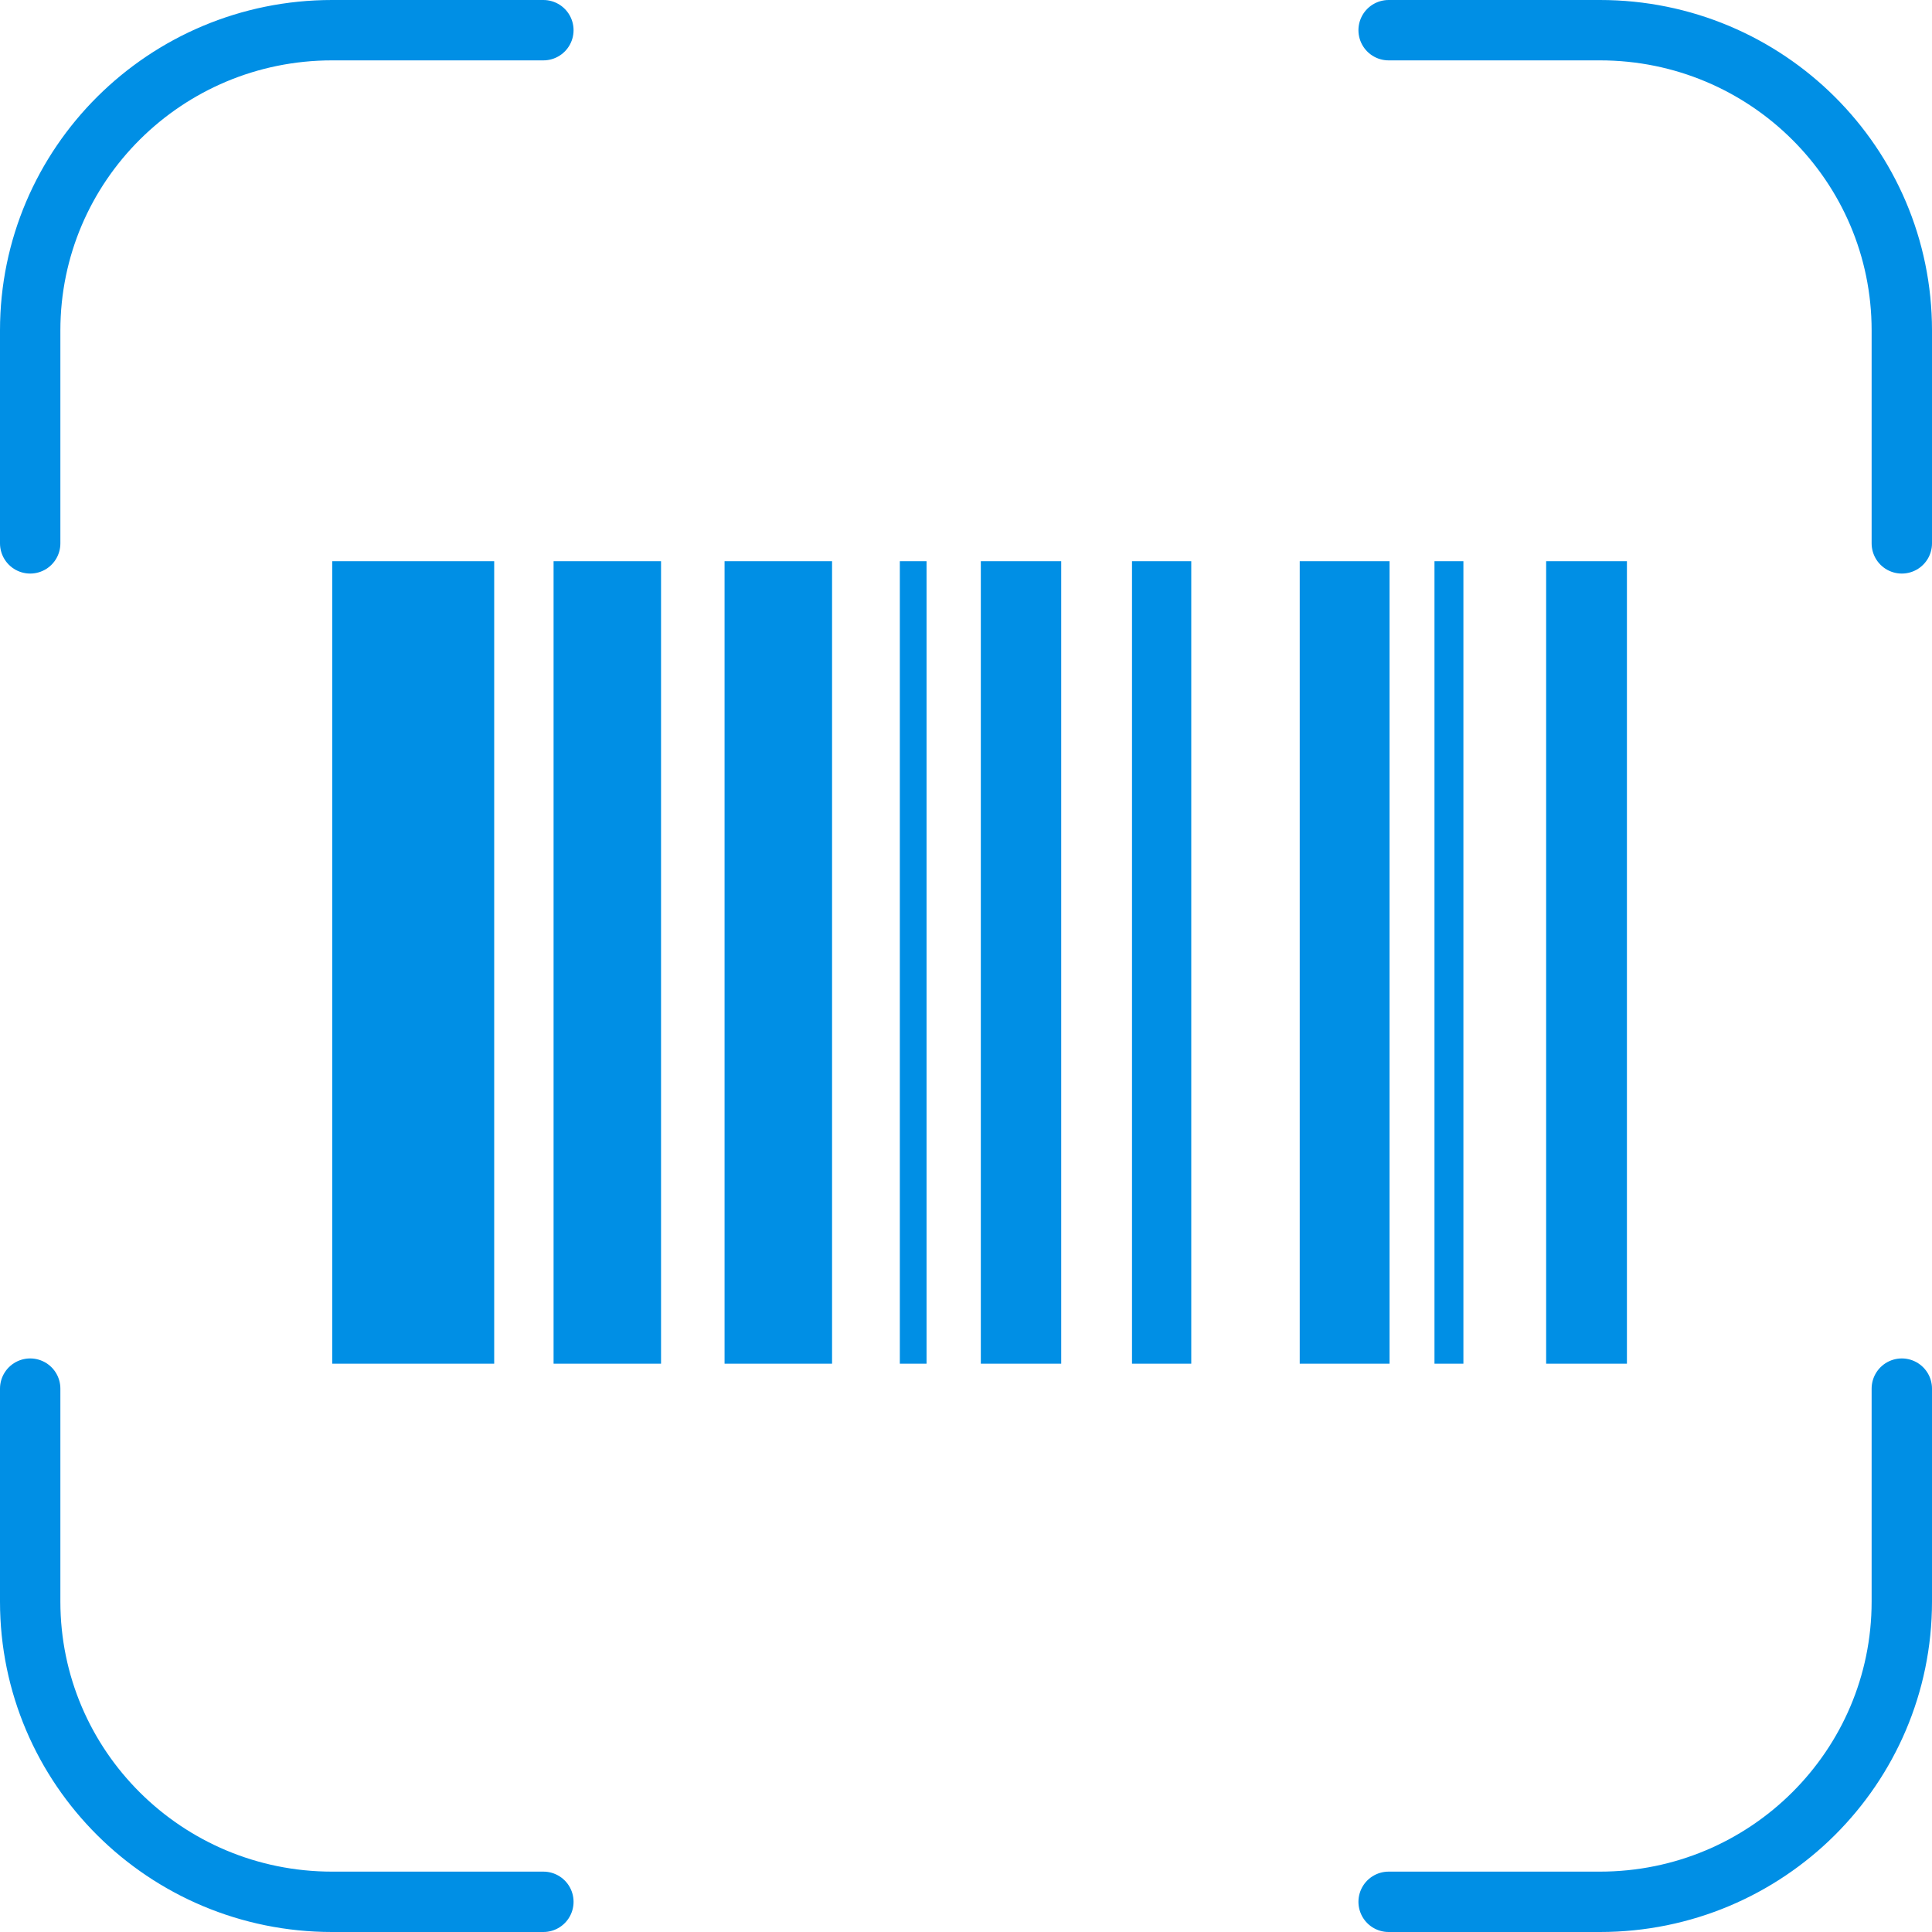 <?xml version="1.0" encoding="UTF-8"?>
<svg width="64px" height="64px" viewBox="0 0 64 64" version="1.1" xmlns="http://www.w3.org/2000/svg" xmlns:xlink="http://www.w3.org/1999/xlink">
    <!-- Generator: Sketch 53.2 (72643) - https://sketchapp.com -->
    <title>icon-quickpay</title>
    <desc>Created with Sketch.</desc>
    <g id="NEW" stroke="none" stroke-width="1" fill="none" fill-rule="evenodd">
        <g id="HOME---Tablet" transform="translate(-50, -1375)">
            <g id="Group-7-Copy-5" transform="translate(20, 1345)">
                <g id="icon-quickpay" transform="translate(30, 30)">
                    <g id="Group-5" transform="translate(0.56, 0.12)">
                        <g id="Group-8" transform="translate(9.5, 18)" fill="#008FE5">
                            <polygon id="Fill-6" points="0.945 27.054 6.311 27.054 6.311 0.471 0.945 0.471"></polygon>
                            <polygon id="Fill-8" points="8.278 27.054 11.838 27.054 11.838 0.471 8.278 0.471"></polygon>
                            <polygon id="Fill-9" points="13.942 27.054 17.503 27.054 17.503 0.471 13.942 0.471"></polygon>
                            <polygon id="Fill-10" points="19.748 27.054 20.633 27.054 20.633 0.471 19.748 0.471"></polygon>
                            <polygon id="Fill-11" points="22.431 27.054 25.094 27.054 25.094 0.471 22.431 0.471"></polygon>
                            <polygon id="Fill-12" points="27.439 27.054 29.402 27.054 29.402 0.471 27.439 0.471"></polygon>
                            <polygon id="Fill-13" points="32.995 27.054 35.971 27.054 35.971 0.471 32.995 0.471"></polygon>
                            <polygon id="Fill-14" points="37.459 27.054 38.417 27.054 38.417 0.471 37.459 0.471"></polygon>
                            <polygon id="Fill-15" points="41.158 27.054 43.834 27.054 43.834 0.471 41.158 0.471"></polygon>
                        </g>
                        <path d="M0.44,17.88 L0.44,10.826 C0.44,5.333 4.917,0.88 10.44,0.88 L17.44,0.88" id="Path" stroke="#008FE5" stroke-width="2" stroke-linecap="round" stroke-linejoin="round"></path>
                        <path d="M0.44,62.88 L0.44,55.826 C0.44,50.333 4.917,45.88 10.44,45.88 L17.44,45.88" id="Path-Copy-2" stroke="#008FE5" stroke-width="2" stroke-linecap="round" stroke-linejoin="round" transform="translate(8.94, 54.38) scale(1, -1) translate(-8.94, -54.38) "></path>
                        <path d="M45.44,17.88 L45.44,10.826 C45.44,5.333 49.917,0.88 55.44,0.88 L62.44,0.88" id="Path-Copy" stroke="#008FE5" stroke-width="2" stroke-linecap="round" stroke-linejoin="round" transform="translate(53.94, 9.38) scale(-1, 1) translate(-53.94, -9.38) "></path>
                        <path d="M45.44,62.88 L45.44,55.826 C45.44,50.333 49.917,45.88 55.44,45.88 L62.44,45.88" id="Path-Copy-3" stroke="#008FE5" stroke-width="2" stroke-linecap="round" stroke-linejoin="round" transform="translate(53.94, 54.38) scale(-1, -1) translate(-53.94, -54.38) "></path>
                    </g>
                </g>
            </g>
        </g>
    </g>
</svg>
